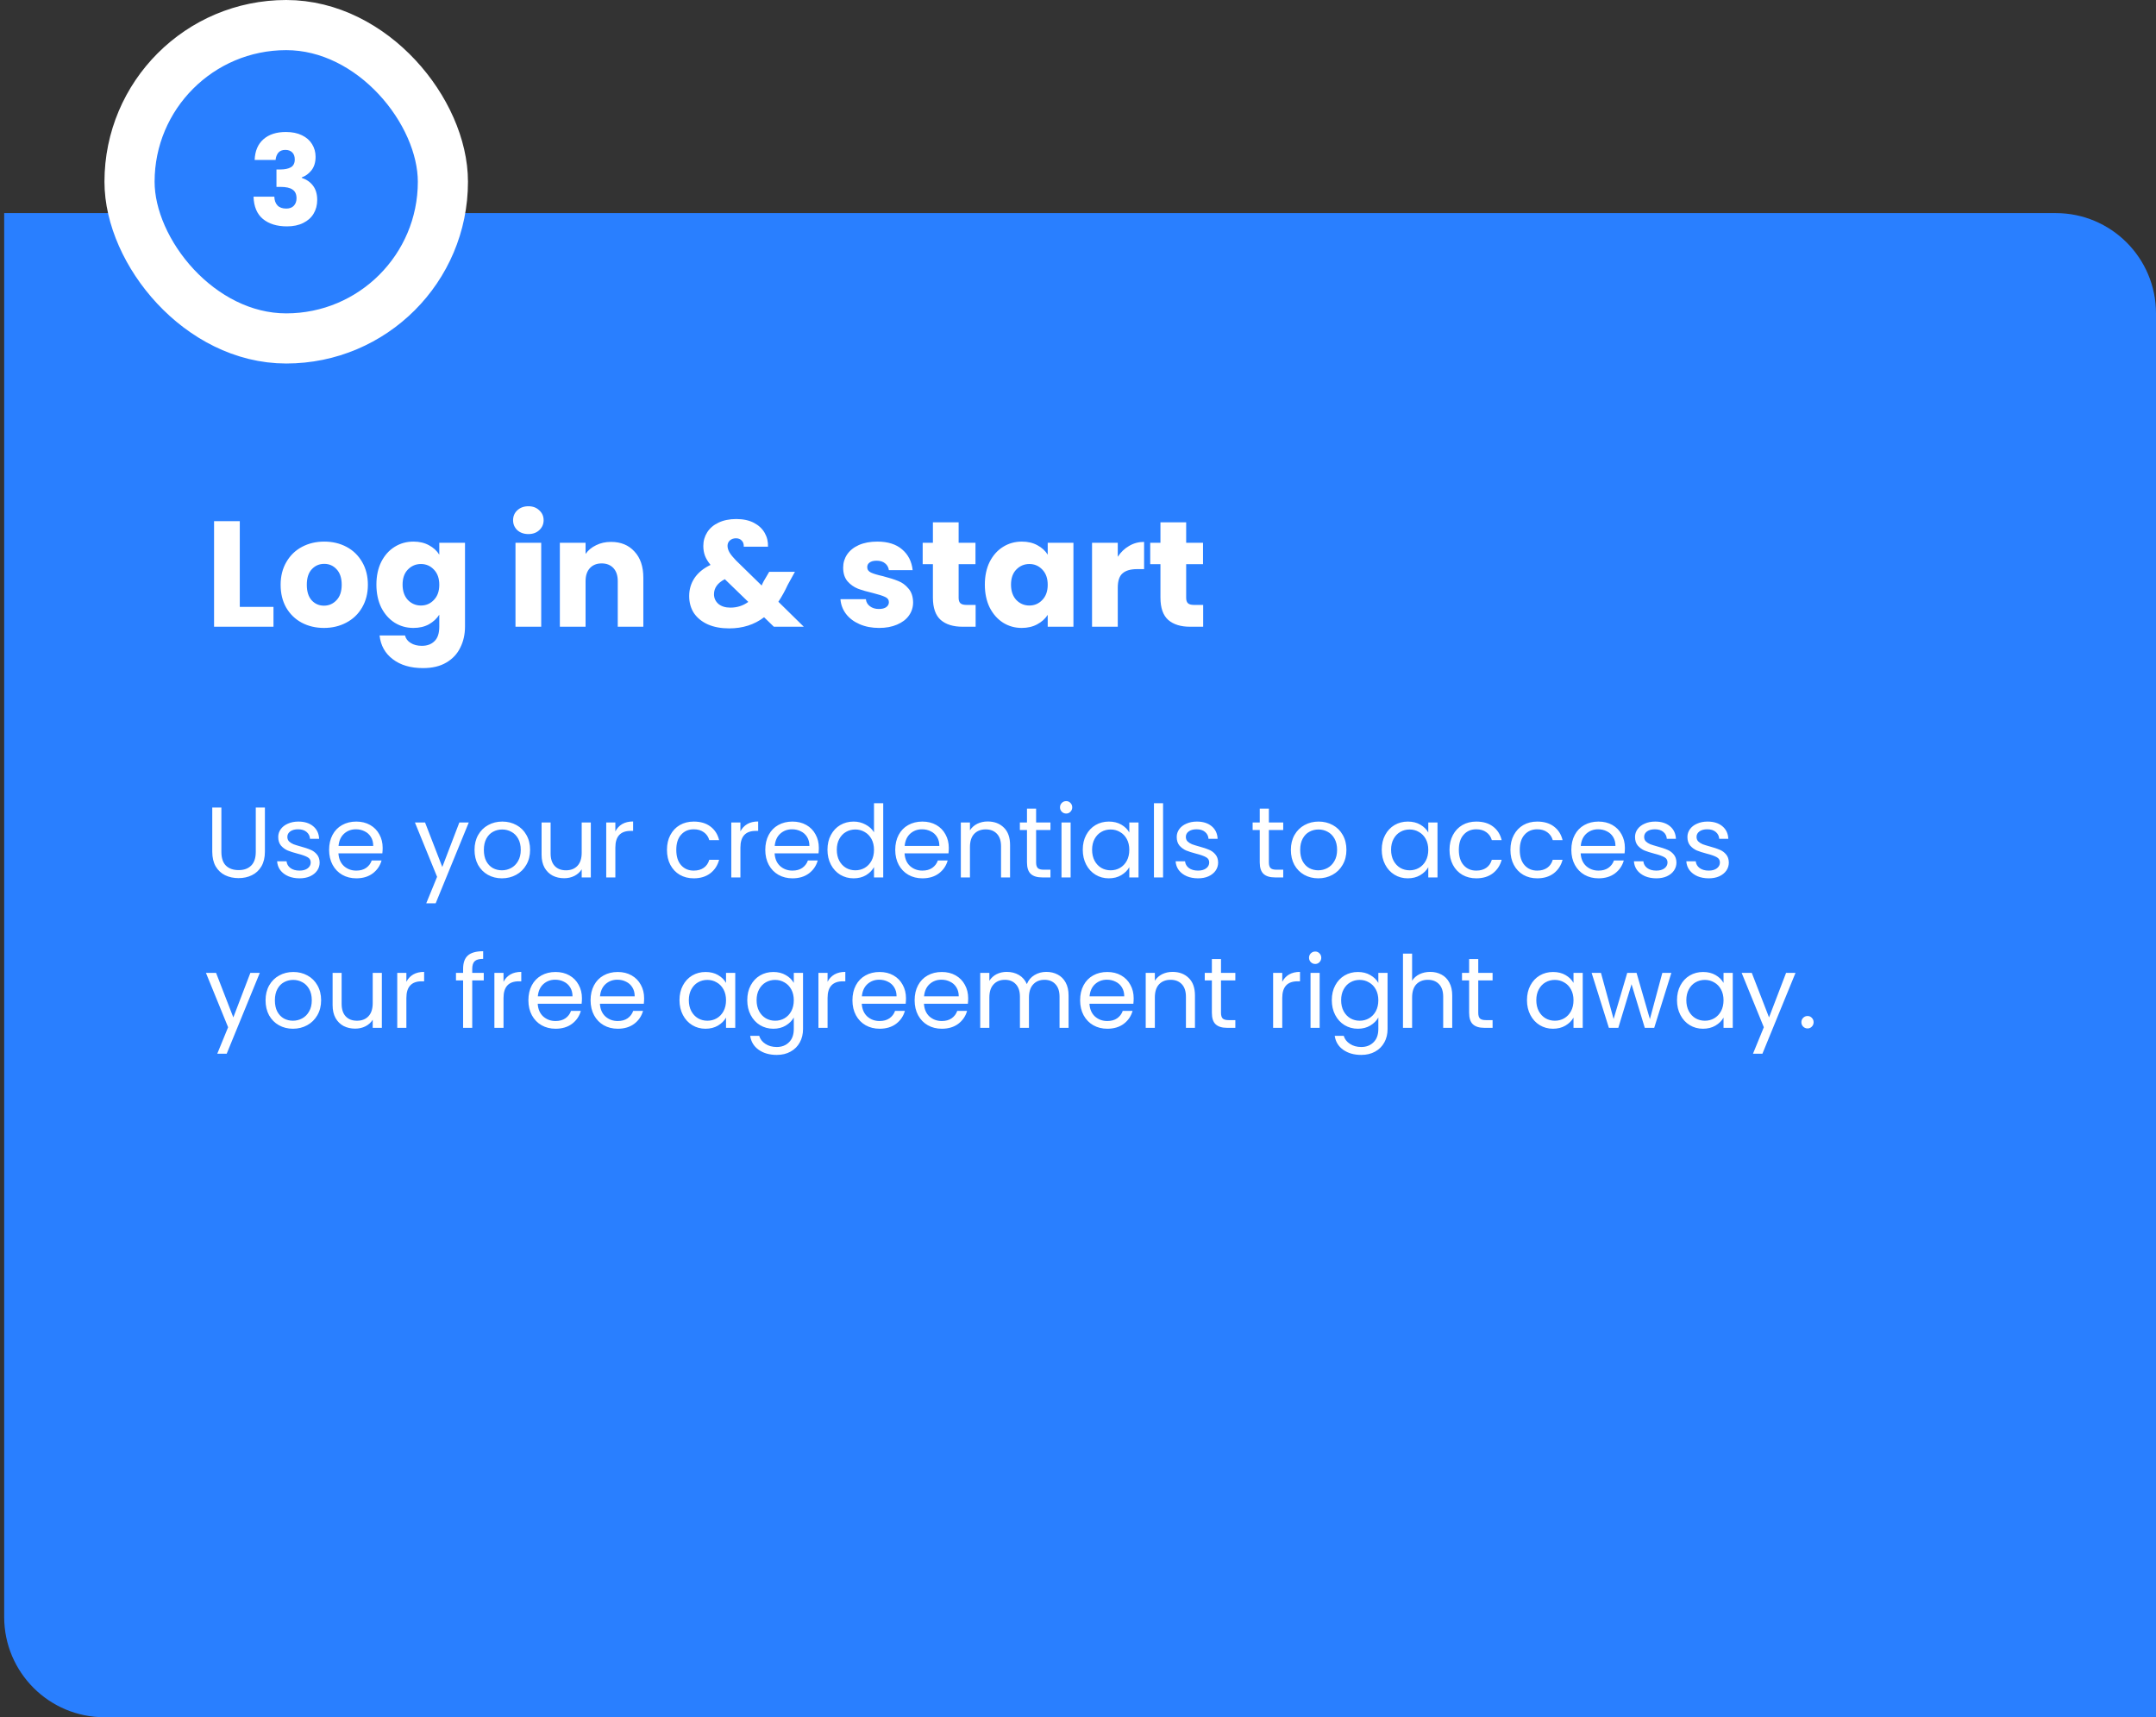 <svg width="344" height="274" viewBox="0 0 344 274" fill="none" xmlns="http://www.w3.org/2000/svg">
<rect x="0" y="0" width="344" height="274" fill="#333333" stroke="none"/>
<path d="M0.667 34H328C336.837 34 344 41.163 344 50V274H16.667C7.83 274 0.667 266.837 0.667 258V34Z" fill="#297FFF"/>
<path d="M38.259 96.832H43.635V100H34.155V83.152H38.259V96.832ZM51.688 100.192C50.377 100.192 49.193 99.912 48.136 99.352C47.096 98.792 46.273 97.992 45.664 96.952C45.072 95.912 44.776 94.696 44.776 93.304C44.776 91.928 45.081 90.72 45.688 89.68C46.297 88.624 47.129 87.816 48.184 87.256C49.24 86.696 50.425 86.416 51.736 86.416C53.048 86.416 54.233 86.696 55.288 87.256C56.344 87.816 57.176 88.624 57.785 89.68C58.392 90.72 58.697 91.928 58.697 93.304C58.697 94.68 58.385 95.896 57.761 96.952C57.153 97.992 56.312 98.792 55.24 99.352C54.184 99.912 53.001 100.192 51.688 100.192ZM51.688 96.64C52.472 96.64 53.136 96.352 53.681 95.776C54.24 95.2 54.52 94.376 54.52 93.304C54.52 92.232 54.248 91.408 53.705 90.832C53.176 90.256 52.52 89.968 51.736 89.968C50.937 89.968 50.273 90.256 49.745 90.832C49.217 91.392 48.953 92.216 48.953 93.304C48.953 94.376 49.209 95.2 49.721 95.776C50.248 96.352 50.904 96.64 51.688 96.64ZM65.962 86.416C66.906 86.416 67.73 86.608 68.434 86.992C69.154 87.376 69.706 87.88 70.09 88.504V86.608H74.194V99.976C74.194 101.208 73.946 102.32 73.45 103.312C72.97 104.32 72.226 105.12 71.218 105.712C70.226 106.304 68.986 106.6 67.498 106.6C65.514 106.6 63.906 106.128 62.674 105.184C61.442 104.256 60.738 102.992 60.562 101.392H64.618C64.746 101.904 65.05 102.304 65.53 102.592C66.01 102.896 66.602 103.048 67.306 103.048C68.154 103.048 68.826 102.8 69.322 102.304C69.834 101.824 70.09 101.048 70.09 99.976V98.08C69.69 98.704 69.138 99.216 68.434 99.616C67.73 100 66.906 100.192 65.962 100.192C64.858 100.192 63.858 99.912 62.962 99.352C62.066 98.776 61.354 97.968 60.826 96.928C60.314 95.872 60.058 94.656 60.058 93.28C60.058 91.904 60.314 90.696 60.826 89.656C61.354 88.616 62.066 87.816 62.962 87.256C63.858 86.696 64.858 86.416 65.962 86.416ZM70.09 93.304C70.09 92.28 69.802 91.472 69.226 90.88C68.666 90.288 67.978 89.992 67.162 89.992C66.346 89.992 65.65 90.288 65.074 90.88C64.514 91.456 64.234 92.256 64.234 93.28C64.234 94.304 64.514 95.12 65.074 95.728C65.65 96.32 66.346 96.616 67.162 96.616C67.978 96.616 68.666 96.32 69.226 95.728C69.802 95.136 70.09 94.328 70.09 93.304ZM84.313 85.216C83.593 85.216 83.001 85.008 82.537 84.592C82.089 84.16 81.865 83.632 81.865 83.008C81.865 82.368 82.089 81.84 82.537 81.424C83.001 80.992 83.593 80.776 84.313 80.776C85.017 80.776 85.593 80.992 86.041 81.424C86.505 81.84 86.737 82.368 86.737 83.008C86.737 83.632 86.505 84.16 86.041 84.592C85.593 85.008 85.017 85.216 84.313 85.216ZM86.353 86.608V100H82.249V86.608H86.353ZM97.487 86.464C99.055 86.464 100.303 86.976 101.231 88C102.175 89.008 102.647 90.4 102.647 92.176V100H98.567V92.728C98.567 91.832 98.335 91.136 97.871 90.64C97.407 90.144 96.783 89.896 95.999 89.896C95.215 89.896 94.591 90.144 94.127 90.64C93.663 91.136 93.431 91.832 93.431 92.728V100H89.327V86.608H93.431V88.384C93.847 87.792 94.407 87.328 95.111 86.992C95.815 86.64 96.607 86.464 97.487 86.464ZM123.473 100L121.913 98.488C120.361 99.672 118.505 100.264 116.345 100.264C115.049 100.264 113.921 100.056 112.961 99.64C112.001 99.208 111.257 98.608 110.729 97.84C110.217 97.056 109.961 96.144 109.961 95.104C109.961 94.048 110.241 93.096 110.801 92.248C111.377 91.384 112.233 90.68 113.369 90.136C112.953 89.624 112.657 89.136 112.481 88.672C112.305 88.192 112.217 87.672 112.217 87.112C112.217 86.312 112.425 85.584 112.841 84.928C113.257 84.272 113.857 83.76 114.641 83.392C115.441 83.008 116.385 82.816 117.473 82.816C118.577 82.816 119.513 83.016 120.281 83.416C121.049 83.816 121.625 84.352 122.009 85.024C122.393 85.696 122.569 86.432 122.537 87.232H118.673C118.689 86.8 118.577 86.472 118.337 86.248C118.113 86.008 117.809 85.888 117.425 85.888C117.041 85.888 116.721 86 116.465 86.224C116.209 86.448 116.081 86.736 116.081 87.088C116.081 87.424 116.185 87.776 116.393 88.144C116.617 88.512 116.961 88.936 117.425 89.416L121.529 93.424C121.561 93.344 121.601 93.248 121.649 93.136C121.713 93.024 121.777 92.896 121.841 92.752L122.729 91.24H126.833L125.681 93.328C125.249 94.272 124.753 95.168 124.193 96.016L128.249 100H123.473ZM116.537 96.952C117.609 96.952 118.561 96.648 119.393 96.04L115.649 92.416C114.497 93.008 113.921 93.808 113.921 94.816C113.921 95.424 114.153 95.936 114.617 96.352C115.097 96.752 115.737 96.952 116.537 96.952ZM140.267 100.192C139.099 100.192 138.059 99.992 137.147 99.592C136.235 99.192 135.515 98.648 134.987 97.96C134.459 97.256 134.163 96.472 134.099 95.608H138.155C138.203 96.072 138.419 96.448 138.803 96.736C139.187 97.024 139.659 97.168 140.219 97.168C140.731 97.168 141.123 97.072 141.395 96.88C141.683 96.672 141.827 96.408 141.827 96.088C141.827 95.704 141.627 95.424 141.227 95.248C140.827 95.056 140.179 94.848 139.283 94.624C138.323 94.4 137.523 94.168 136.883 93.928C136.243 93.672 135.691 93.28 135.227 92.752C134.763 92.208 134.531 91.48 134.531 90.568C134.531 89.8 134.739 89.104 135.155 88.48C135.587 87.84 136.211 87.336 137.027 86.968C137.859 86.6 138.843 86.416 139.979 86.416C141.659 86.416 142.979 86.832 143.939 87.664C144.915 88.496 145.475 89.6 145.619 90.976H141.827C141.763 90.512 141.555 90.144 141.203 89.872C140.867 89.6 140.419 89.464 139.859 89.464C139.379 89.464 139.011 89.56 138.755 89.752C138.499 89.928 138.371 90.176 138.371 90.496C138.371 90.88 138.571 91.168 138.971 91.36C139.387 91.552 140.027 91.744 140.891 91.936C141.883 92.192 142.691 92.448 143.315 92.704C143.939 92.944 144.483 93.344 144.947 93.904C145.427 94.448 145.675 95.184 145.691 96.112C145.691 96.896 145.467 97.6 145.019 98.224C144.587 98.832 143.955 99.312 143.123 99.664C142.307 100.016 141.355 100.192 140.267 100.192ZM155.666 96.52V100H153.578C152.09 100 150.93 99.64 150.098 98.92C149.266 98.184 148.85 96.992 148.85 95.344V90.016H147.218V86.608H148.85V83.344H152.954V86.608H155.642V90.016H152.954V95.392C152.954 95.792 153.05 96.08 153.242 96.256C153.434 96.432 153.754 96.52 154.202 96.52H155.666ZM157.136 93.28C157.136 91.904 157.392 90.696 157.904 89.656C158.432 88.616 159.144 87.816 160.04 87.256C160.936 86.696 161.936 86.416 163.04 86.416C163.984 86.416 164.808 86.608 165.512 86.992C166.232 87.376 166.784 87.88 167.168 88.504V86.608H171.272V100H167.168V98.104C166.768 98.728 166.208 99.232 165.488 99.616C164.784 100 163.96 100.192 163.016 100.192C161.928 100.192 160.936 99.912 160.04 99.352C159.144 98.776 158.432 97.968 157.904 96.928C157.392 95.872 157.136 94.656 157.136 93.28ZM167.168 93.304C167.168 92.28 166.88 91.472 166.304 90.88C165.744 90.288 165.056 89.992 164.24 89.992C163.424 89.992 162.728 90.288 162.152 90.88C161.592 91.456 161.312 92.256 161.312 93.28C161.312 94.304 161.592 95.12 162.152 95.728C162.728 96.32 163.424 96.616 164.24 96.616C165.056 96.616 165.744 96.32 166.304 95.728C166.88 95.136 167.168 94.328 167.168 93.304ZM178.345 88.84C178.825 88.104 179.425 87.528 180.145 87.112C180.865 86.68 181.665 86.464 182.545 86.464V90.808H181.417C180.393 90.808 179.625 91.032 179.113 91.48C178.601 91.912 178.345 92.68 178.345 93.784V100H174.241V86.608H178.345V88.84ZM191.971 96.52V100H189.883C188.395 100 187.235 99.64 186.403 98.92C185.571 98.184 185.155 96.992 185.155 95.344V90.016H183.523V86.608H185.155V83.344H189.259V86.608H191.947V90.016H189.259V95.392C189.259 95.792 189.355 96.08 189.547 96.256C189.739 96.432 190.059 96.52 190.507 96.52H191.971Z" fill="white"/>
<path d="M35.323 128.848V135.904C35.323 136.896 35.563 137.632 36.043 138.112C36.534 138.592 37.211 138.832 38.075 138.832C38.928 138.832 39.595 138.592 40.075 138.112C40.566 137.632 40.811 136.896 40.811 135.904V128.848H42.267V135.888C42.267 136.816 42.08 137.6 41.707 138.24C41.334 138.869 40.827 139.339 40.187 139.648C39.558 139.957 38.848 140.112 38.059 140.112C37.27 140.112 36.555 139.957 35.915 139.648C35.286 139.339 34.784 138.869 34.411 138.24C34.048 137.6 33.867 136.816 33.867 135.888V128.848H35.323ZM47.8 140.144C47.128 140.144 46.525 140.032 45.992 139.808C45.459 139.573 45.037 139.253 44.728 138.848C44.419 138.432 44.248 137.957 44.216 137.424H45.72C45.763 137.861 45.965 138.219 46.328 138.496C46.701 138.773 47.187 138.912 47.784 138.912C48.339 138.912 48.776 138.789 49.096 138.544C49.416 138.299 49.576 137.989 49.576 137.616C49.576 137.232 49.405 136.949 49.064 136.768C48.722 136.576 48.194 136.389 47.48 136.208C46.829 136.037 46.296 135.867 45.88 135.696C45.474 135.515 45.123 135.253 44.824 134.912C44.536 134.56 44.392 134.101 44.392 133.536C44.392 133.088 44.525 132.677 44.792 132.304C45.059 131.931 45.437 131.637 45.928 131.424C46.419 131.2 46.978 131.088 47.608 131.088C48.578 131.088 49.362 131.333 49.96 131.824C50.557 132.315 50.877 132.987 50.92 133.84H49.464C49.432 133.381 49.245 133.013 48.904 132.736C48.573 132.459 48.125 132.32 47.56 132.32C47.037 132.32 46.621 132.432 46.312 132.656C46.002 132.88 45.848 133.173 45.848 133.536C45.848 133.824 45.938 134.064 46.12 134.256C46.312 134.437 46.547 134.587 46.824 134.704C47.112 134.811 47.507 134.933 48.008 135.072C48.637 135.243 49.149 135.413 49.544 135.584C49.938 135.744 50.275 135.989 50.552 136.32C50.84 136.651 50.989 137.083 51 137.616C51 138.096 50.867 138.528 50.6 138.912C50.333 139.296 49.955 139.6 49.464 139.824C48.984 140.037 48.429 140.144 47.8 140.144ZM61.055 135.28C61.055 135.557 61.039 135.851 61.007 136.16H53.999C54.053 137.024 54.346 137.701 54.879 138.192C55.423 138.672 56.079 138.912 56.847 138.912C57.477 138.912 57.999 138.768 58.415 138.48C58.842 138.181 59.141 137.787 59.311 137.296H60.879C60.645 138.139 60.175 138.827 59.471 139.36C58.767 139.883 57.893 140.144 56.847 140.144C56.015 140.144 55.269 139.957 54.607 139.584C53.957 139.211 53.445 138.683 53.071 138C52.698 137.307 52.511 136.507 52.511 135.6C52.511 134.693 52.693 133.899 53.055 133.216C53.418 132.533 53.925 132.011 54.575 131.648C55.237 131.275 55.994 131.088 56.847 131.088C57.679 131.088 58.415 131.269 59.055 131.632C59.695 131.995 60.186 132.496 60.527 133.136C60.879 133.765 61.055 134.48 61.055 135.28ZM59.551 134.976C59.551 134.421 59.429 133.947 59.183 133.552C58.938 133.147 58.602 132.843 58.175 132.64C57.759 132.427 57.295 132.32 56.783 132.32C56.047 132.32 55.418 132.555 54.895 133.024C54.383 133.493 54.09 134.144 54.015 134.976H59.551ZM74.795 131.232L69.515 144.128H68.011L69.739 139.904L66.203 131.232H67.819L70.571 138.336L73.291 131.232H74.795ZM80.082 140.144C79.261 140.144 78.514 139.957 77.842 139.584C77.181 139.211 76.658 138.683 76.274 138C75.901 137.307 75.714 136.507 75.714 135.6C75.714 134.704 75.906 133.915 76.29 133.232C76.685 132.539 77.218 132.011 77.89 131.648C78.562 131.275 79.314 131.088 80.146 131.088C80.978 131.088 81.73 131.275 82.402 131.648C83.074 132.011 83.602 132.533 83.986 133.216C84.381 133.899 84.578 134.693 84.578 135.6C84.578 136.507 84.376 137.307 83.97 138C83.576 138.683 83.037 139.211 82.354 139.584C81.672 139.957 80.914 140.144 80.082 140.144ZM80.082 138.864C80.605 138.864 81.096 138.741 81.554 138.496C82.013 138.251 82.381 137.883 82.658 137.392C82.946 136.901 83.09 136.304 83.09 135.6C83.09 134.896 82.952 134.299 82.674 133.808C82.397 133.317 82.034 132.955 81.586 132.72C81.138 132.475 80.653 132.352 80.13 132.352C79.597 132.352 79.106 132.475 78.658 132.72C78.221 132.955 77.869 133.317 77.602 133.808C77.336 134.299 77.202 134.896 77.202 135.6C77.202 136.315 77.33 136.917 77.586 137.408C77.853 137.899 78.205 138.267 78.642 138.512C79.08 138.747 79.56 138.864 80.082 138.864ZM94.269 131.232V140H92.813V138.704C92.535 139.152 92.146 139.504 91.645 139.76C91.154 140.005 90.61 140.128 90.013 140.128C89.33 140.128 88.717 139.989 88.173 139.712C87.629 139.424 87.197 138.997 86.877 138.432C86.567 137.867 86.413 137.179 86.413 136.368V131.232H87.853V136.176C87.853 137.04 88.071 137.707 88.509 138.176C88.946 138.635 89.543 138.864 90.301 138.864C91.079 138.864 91.693 138.624 92.141 138.144C92.589 137.664 92.813 136.965 92.813 136.048V131.232H94.269ZM98.183 132.656C98.439 132.155 98.802 131.765 99.271 131.488C99.751 131.211 100.332 131.072 101.015 131.072V132.576H100.631C98.999 132.576 98.183 133.461 98.183 135.232V140H96.727V131.232H98.183V132.656ZM106.417 135.6C106.417 134.693 106.599 133.904 106.961 133.232C107.324 132.549 107.825 132.021 108.465 131.648C109.116 131.275 109.857 131.088 110.689 131.088C111.767 131.088 112.652 131.349 113.345 131.872C114.049 132.395 114.513 133.12 114.737 134.048H113.169C113.02 133.515 112.727 133.093 112.289 132.784C111.863 132.475 111.329 132.32 110.689 132.32C109.857 132.32 109.185 132.608 108.673 133.184C108.161 133.749 107.905 134.555 107.905 135.6C107.905 136.656 108.161 137.472 108.673 138.048C109.185 138.624 109.857 138.912 110.689 138.912C111.329 138.912 111.863 138.763 112.289 138.464C112.716 138.165 113.009 137.739 113.169 137.184H114.737C114.503 138.08 114.033 138.8 113.329 139.344C112.625 139.877 111.745 140.144 110.689 140.144C109.857 140.144 109.116 139.957 108.465 139.584C107.825 139.211 107.324 138.683 106.961 138C106.599 137.317 106.417 136.517 106.417 135.6ZM118.136 132.656C118.392 132.155 118.755 131.765 119.224 131.488C119.704 131.211 120.286 131.072 120.968 131.072V132.576H120.584C118.952 132.576 118.136 133.461 118.136 135.232V140H116.68V131.232H118.136V132.656ZM130.649 135.28C130.649 135.557 130.633 135.851 130.601 136.16H123.593C123.646 137.024 123.94 137.701 124.473 138.192C125.017 138.672 125.673 138.912 126.441 138.912C127.07 138.912 127.593 138.768 128.009 138.48C128.436 138.181 128.734 137.787 128.905 137.296H130.473C130.238 138.139 129.769 138.827 129.065 139.36C128.361 139.883 127.486 140.144 126.441 140.144C125.609 140.144 124.862 139.957 124.201 139.584C123.55 139.211 123.038 138.683 122.665 138C122.292 137.307 122.105 136.507 122.105 135.6C122.105 134.693 122.286 133.899 122.649 133.216C123.012 132.533 123.518 132.011 124.169 131.648C124.83 131.275 125.588 131.088 126.441 131.088C127.273 131.088 128.009 131.269 128.649 131.632C129.289 131.995 129.78 132.496 130.121 133.136C130.473 133.765 130.649 134.48 130.649 135.28ZM129.145 134.976C129.145 134.421 129.022 133.947 128.777 133.552C128.532 133.147 128.196 132.843 127.769 132.64C127.353 132.427 126.889 132.32 126.377 132.32C125.641 132.32 125.012 132.555 124.489 133.024C123.977 133.493 123.684 134.144 123.609 134.976H129.145ZM132.027 135.584C132.027 134.688 132.208 133.904 132.571 133.232C132.934 132.549 133.43 132.021 134.059 131.648C134.699 131.275 135.414 131.088 136.203 131.088C136.886 131.088 137.52 131.248 138.107 131.568C138.694 131.877 139.142 132.288 139.451 132.8V128.16H140.923V140H139.451V138.352C139.163 138.875 138.736 139.307 138.171 139.648C137.606 139.979 136.944 140.144 136.187 140.144C135.408 140.144 134.699 139.952 134.059 139.568C133.43 139.184 132.934 138.645 132.571 137.952C132.208 137.259 132.027 136.469 132.027 135.584ZM139.451 135.6C139.451 134.939 139.318 134.363 139.051 133.872C138.784 133.381 138.422 133.008 137.963 132.752C137.515 132.485 137.019 132.352 136.475 132.352C135.931 132.352 135.435 132.48 134.987 132.736C134.539 132.992 134.182 133.365 133.915 133.856C133.648 134.347 133.515 134.923 133.515 135.584C133.515 136.256 133.648 136.843 133.915 137.344C134.182 137.835 134.539 138.213 134.987 138.48C135.435 138.736 135.931 138.864 136.475 138.864C137.019 138.864 137.515 138.736 137.963 138.48C138.422 138.213 138.784 137.835 139.051 137.344C139.318 136.843 139.451 136.261 139.451 135.6ZM151.383 135.28C151.383 135.557 151.367 135.851 151.335 136.16H144.327C144.381 137.024 144.674 137.701 145.207 138.192C145.751 138.672 146.407 138.912 147.175 138.912C147.805 138.912 148.327 138.768 148.743 138.48C149.17 138.181 149.469 137.787 149.639 137.296H151.207C150.973 138.139 150.503 138.827 149.799 139.36C149.095 139.883 148.221 140.144 147.175 140.144C146.343 140.144 145.597 139.957 144.935 139.584C144.285 139.211 143.773 138.683 143.399 138C143.026 137.307 142.839 136.507 142.839 135.6C142.839 134.693 143.021 133.899 143.383 133.216C143.746 132.533 144.253 132.011 144.903 131.648C145.565 131.275 146.322 131.088 147.175 131.088C148.007 131.088 148.743 131.269 149.383 131.632C150.023 131.995 150.514 132.496 150.855 133.136C151.207 133.765 151.383 134.48 151.383 135.28ZM149.879 134.976C149.879 134.421 149.757 133.947 149.511 133.552C149.266 133.147 148.93 132.843 148.503 132.64C148.087 132.427 147.623 132.32 147.111 132.32C146.375 132.32 145.746 132.555 145.223 133.024C144.711 133.493 144.418 134.144 144.343 134.976H149.879ZM157.577 131.072C158.644 131.072 159.508 131.397 160.169 132.048C160.831 132.688 161.161 133.616 161.161 134.832V140H159.721V135.04C159.721 134.165 159.503 133.499 159.065 133.04C158.628 132.571 158.031 132.336 157.273 132.336C156.505 132.336 155.892 132.576 155.433 133.056C154.985 133.536 154.761 134.235 154.761 135.152V140H153.305V131.232H154.761V132.48C155.049 132.032 155.439 131.685 155.929 131.44C156.431 131.195 156.98 131.072 157.577 131.072ZM165.316 132.432V137.6C165.316 138.027 165.406 138.331 165.588 138.512C165.769 138.683 166.084 138.768 166.532 138.768H167.604V140H166.292C165.481 140 164.873 139.813 164.468 139.44C164.062 139.067 163.86 138.453 163.86 137.6V132.432H162.724V131.232H163.86V129.024H165.316V131.232H167.604V132.432H165.316ZM170.12 129.808C169.842 129.808 169.608 129.712 169.416 129.52C169.224 129.328 169.128 129.093 169.128 128.816C169.128 128.539 169.224 128.304 169.416 128.112C169.608 127.92 169.842 127.824 170.12 127.824C170.386 127.824 170.61 127.92 170.792 128.112C170.984 128.304 171.08 128.539 171.08 128.816C171.08 129.093 170.984 129.328 170.792 129.52C170.61 129.712 170.386 129.808 170.12 129.808ZM170.824 131.232V140H169.368V131.232H170.824ZM172.761 135.584C172.761 134.688 172.943 133.904 173.305 133.232C173.668 132.549 174.164 132.021 174.793 131.648C175.433 131.275 176.143 131.088 176.921 131.088C177.689 131.088 178.356 131.253 178.921 131.584C179.487 131.915 179.908 132.331 180.185 132.832V131.232H181.657V140H180.185V138.368C179.897 138.88 179.465 139.307 178.889 139.648C178.324 139.979 177.663 140.144 176.905 140.144C176.127 140.144 175.423 139.952 174.793 139.568C174.164 139.184 173.668 138.645 173.305 137.952C172.943 137.259 172.761 136.469 172.761 135.584ZM180.185 135.6C180.185 134.939 180.052 134.363 179.785 133.872C179.519 133.381 179.156 133.008 178.697 132.752C178.249 132.485 177.753 132.352 177.209 132.352C176.665 132.352 176.169 132.48 175.721 132.736C175.273 132.992 174.916 133.365 174.649 133.856C174.383 134.347 174.249 134.923 174.249 135.584C174.249 136.256 174.383 136.843 174.649 137.344C174.916 137.835 175.273 138.213 175.721 138.48C176.169 138.736 176.665 138.864 177.209 138.864C177.753 138.864 178.249 138.736 178.697 138.48C179.156 138.213 179.519 137.835 179.785 137.344C180.052 136.843 180.185 136.261 180.185 135.6ZM185.574 128.16V140H184.118V128.16H185.574ZM191.159 140.144C190.487 140.144 189.885 140.032 189.351 139.808C188.818 139.573 188.397 139.253 188.087 138.848C187.778 138.432 187.607 137.957 187.575 137.424H189.079C189.122 137.861 189.325 138.219 189.687 138.496C190.061 138.773 190.546 138.912 191.143 138.912C191.698 138.912 192.135 138.789 192.455 138.544C192.775 138.299 192.935 137.989 192.935 137.616C192.935 137.232 192.765 136.949 192.423 136.768C192.082 136.576 191.554 136.389 190.839 136.208C190.189 136.037 189.655 135.867 189.239 135.696C188.834 135.515 188.482 135.253 188.183 134.912C187.895 134.56 187.751 134.101 187.751 133.536C187.751 133.088 187.885 132.677 188.151 132.304C188.418 131.931 188.797 131.637 189.287 131.424C189.778 131.2 190.338 131.088 190.967 131.088C191.938 131.088 192.722 131.333 193.319 131.824C193.917 132.315 194.237 132.987 194.279 133.84H192.823C192.791 133.381 192.605 133.013 192.263 132.736C191.933 132.459 191.485 132.32 190.919 132.32C190.397 132.32 189.981 132.432 189.671 132.656C189.362 132.88 189.207 133.173 189.207 133.536C189.207 133.824 189.298 134.064 189.479 134.256C189.671 134.437 189.906 134.587 190.183 134.704C190.471 134.811 190.866 134.933 191.367 135.072C191.997 135.243 192.509 135.413 192.903 135.584C193.298 135.744 193.634 135.989 193.911 136.32C194.199 136.651 194.349 137.083 194.359 137.616C194.359 138.096 194.226 138.528 193.959 138.912C193.693 139.296 193.314 139.6 192.823 139.824C192.343 140.037 191.789 140.144 191.159 140.144ZM202.456 132.432V137.6C202.456 138.027 202.547 138.331 202.728 138.512C202.91 138.683 203.224 138.768 203.672 138.768H204.744V140H203.432C202.622 140 202.014 139.813 201.608 139.44C201.203 139.067 201 138.453 201 137.6V132.432H199.864V131.232H201V129.024H202.456V131.232H204.744V132.432H202.456ZM210.332 140.144C209.511 140.144 208.764 139.957 208.092 139.584C207.431 139.211 206.908 138.683 206.524 138C206.151 137.307 205.964 136.507 205.964 135.6C205.964 134.704 206.156 133.915 206.54 133.232C206.935 132.539 207.468 132.011 208.14 131.648C208.812 131.275 209.564 131.088 210.396 131.088C211.228 131.088 211.98 131.275 212.652 131.648C213.324 132.011 213.852 132.533 214.236 133.216C214.631 133.899 214.828 134.693 214.828 135.6C214.828 136.507 214.626 137.307 214.22 138C213.826 138.683 213.287 139.211 212.604 139.584C211.922 139.957 211.164 140.144 210.332 140.144ZM210.332 138.864C210.855 138.864 211.346 138.741 211.804 138.496C212.263 138.251 212.631 137.883 212.908 137.392C213.196 136.901 213.34 136.304 213.34 135.6C213.34 134.896 213.202 134.299 212.924 133.808C212.647 133.317 212.284 132.955 211.836 132.72C211.388 132.475 210.903 132.352 210.38 132.352C209.847 132.352 209.356 132.475 208.908 132.72C208.471 132.955 208.119 133.317 207.852 133.808C207.586 134.299 207.452 134.896 207.452 135.6C207.452 136.315 207.58 136.917 207.836 137.408C208.103 137.899 208.455 138.267 208.892 138.512C209.33 138.747 209.81 138.864 210.332 138.864ZM220.464 135.584C220.464 134.688 220.646 133.904 221.008 133.232C221.371 132.549 221.867 132.021 222.496 131.648C223.136 131.275 223.846 131.088 224.624 131.088C225.392 131.088 226.059 131.253 226.624 131.584C227.19 131.915 227.611 132.331 227.888 132.832V131.232H229.36V140H227.888V138.368C227.6 138.88 227.168 139.307 226.592 139.648C226.027 139.979 225.366 140.144 224.608 140.144C223.83 140.144 223.126 139.952 222.496 139.568C221.867 139.184 221.371 138.645 221.008 137.952C220.646 137.259 220.464 136.469 220.464 135.584ZM227.888 135.6C227.888 134.939 227.755 134.363 227.488 133.872C227.222 133.381 226.859 133.008 226.4 132.752C225.952 132.485 225.456 132.352 224.912 132.352C224.368 132.352 223.872 132.48 223.424 132.736C222.976 132.992 222.619 133.365 222.352 133.856C222.086 134.347 221.952 134.923 221.952 135.584C221.952 136.256 222.086 136.843 222.352 137.344C222.619 137.835 222.976 138.213 223.424 138.48C223.872 138.736 224.368 138.864 224.912 138.864C225.456 138.864 225.952 138.736 226.4 138.48C226.859 138.213 227.222 137.835 227.488 137.344C227.755 136.843 227.888 136.261 227.888 135.6ZM231.277 135.6C231.277 134.693 231.458 133.904 231.821 133.232C232.184 132.549 232.685 132.021 233.325 131.648C233.976 131.275 234.717 131.088 235.549 131.088C236.626 131.088 237.512 131.349 238.205 131.872C238.909 132.395 239.373 133.12 239.597 134.048H238.029C237.88 133.515 237.586 133.093 237.149 132.784C236.722 132.475 236.189 132.32 235.549 132.32C234.717 132.32 234.045 132.608 233.533 133.184C233.021 133.749 232.765 134.555 232.765 135.6C232.765 136.656 233.021 137.472 233.533 138.048C234.045 138.624 234.717 138.912 235.549 138.912C236.189 138.912 236.722 138.763 237.149 138.464C237.576 138.165 237.869 137.739 238.029 137.184H239.597C239.362 138.08 238.893 138.8 238.189 139.344C237.485 139.877 236.605 140.144 235.549 140.144C234.717 140.144 233.976 139.957 233.325 139.584C232.685 139.211 232.184 138.683 231.821 138C231.458 137.317 231.277 136.517 231.277 135.6ZM240.996 135.6C240.996 134.693 241.177 133.904 241.54 133.232C241.902 132.549 242.404 132.021 243.044 131.648C243.694 131.275 244.436 131.088 245.268 131.088C246.345 131.088 247.23 131.349 247.924 131.872C248.628 132.395 249.092 133.12 249.316 134.048H247.748C247.598 133.515 247.305 133.093 246.868 132.784C246.441 132.475 245.908 132.32 245.268 132.32C244.436 132.32 243.764 132.608 243.252 133.184C242.74 133.749 242.484 134.555 242.484 135.6C242.484 136.656 242.74 137.472 243.252 138.048C243.764 138.624 244.436 138.912 245.268 138.912C245.908 138.912 246.441 138.763 246.868 138.464C247.294 138.165 247.588 137.739 247.748 137.184H249.316C249.081 138.08 248.612 138.8 247.908 139.344C247.204 139.877 246.324 140.144 245.268 140.144C244.436 140.144 243.694 139.957 243.044 139.584C242.404 139.211 241.902 138.683 241.54 138C241.177 137.317 240.996 136.517 240.996 135.6ZM259.258 135.28C259.258 135.557 259.242 135.851 259.21 136.16H252.202C252.256 137.024 252.549 137.701 253.082 138.192C253.626 138.672 254.282 138.912 255.05 138.912C255.68 138.912 256.202 138.768 256.618 138.48C257.045 138.181 257.344 137.787 257.514 137.296H259.082C258.848 138.139 258.378 138.827 257.674 139.36C256.97 139.883 256.096 140.144 255.05 140.144C254.218 140.144 253.472 139.957 252.81 139.584C252.16 139.211 251.648 138.683 251.274 138C250.901 137.307 250.714 136.507 250.714 135.6C250.714 134.693 250.896 133.899 251.258 133.216C251.621 132.533 252.128 132.011 252.778 131.648C253.44 131.275 254.197 131.088 255.05 131.088C255.882 131.088 256.618 131.269 257.258 131.632C257.898 131.995 258.389 132.496 258.73 133.136C259.082 133.765 259.258 134.48 259.258 135.28ZM257.754 134.976C257.754 134.421 257.632 133.947 257.386 133.552C257.141 133.147 256.805 132.843 256.378 132.64C255.962 132.427 255.498 132.32 254.986 132.32C254.25 132.32 253.621 132.555 253.098 133.024C252.586 133.493 252.293 134.144 252.218 134.976H257.754ZM264.284 140.144C263.612 140.144 263.01 140.032 262.476 139.808C261.943 139.573 261.522 139.253 261.212 138.848C260.903 138.432 260.732 137.957 260.7 137.424H262.204C262.247 137.861 262.45 138.219 262.812 138.496C263.186 138.773 263.671 138.912 264.268 138.912C264.823 138.912 265.26 138.789 265.58 138.544C265.9 138.299 266.06 137.989 266.06 137.616C266.06 137.232 265.89 136.949 265.548 136.768C265.207 136.576 264.679 136.389 263.964 136.208C263.314 136.037 262.78 135.867 262.364 135.696C261.959 135.515 261.607 135.253 261.308 134.912C261.02 134.56 260.876 134.101 260.876 133.536C260.876 133.088 261.01 132.677 261.276 132.304C261.543 131.931 261.922 131.637 262.412 131.424C262.903 131.2 263.463 131.088 264.092 131.088C265.063 131.088 265.847 131.333 266.444 131.824C267.042 132.315 267.362 132.987 267.404 133.84H265.948C265.916 133.381 265.73 133.013 265.388 132.736C265.058 132.459 264.61 132.32 264.044 132.32C263.522 132.32 263.106 132.432 262.796 132.656C262.487 132.88 262.332 133.173 262.332 133.536C262.332 133.824 262.423 134.064 262.604 134.256C262.796 134.437 263.031 134.587 263.308 134.704C263.596 134.811 263.991 134.933 264.492 135.072C265.122 135.243 265.634 135.413 266.028 135.584C266.423 135.744 266.759 135.989 267.036 136.32C267.324 136.651 267.474 137.083 267.484 137.616C267.484 138.096 267.351 138.528 267.084 138.912C266.818 139.296 266.439 139.6 265.948 139.824C265.468 140.037 264.914 140.144 264.284 140.144ZM272.644 140.144C271.972 140.144 271.369 140.032 270.836 139.808C270.302 139.573 269.881 139.253 269.572 138.848C269.262 138.432 269.092 137.957 269.06 137.424H270.564C270.606 137.861 270.809 138.219 271.172 138.496C271.545 138.773 272.03 138.912 272.628 138.912C273.182 138.912 273.62 138.789 273.94 138.544C274.26 138.299 274.42 137.989 274.42 137.616C274.42 137.232 274.249 136.949 273.908 136.768C273.566 136.576 273.038 136.389 272.324 136.208C271.673 136.037 271.14 135.867 270.724 135.696C270.318 135.515 269.966 135.253 269.668 134.912C269.38 134.56 269.236 134.101 269.236 133.536C269.236 133.088 269.369 132.677 269.636 132.304C269.902 131.931 270.281 131.637 270.772 131.424C271.262 131.2 271.822 131.088 272.452 131.088C273.422 131.088 274.206 131.333 274.804 131.824C275.401 132.315 275.721 132.987 275.764 133.84H274.308C274.276 133.381 274.089 133.013 273.748 132.736C273.417 132.459 272.969 132.32 272.404 132.32C271.881 132.32 271.465 132.432 271.156 132.656C270.846 132.88 270.692 133.173 270.692 133.536C270.692 133.824 270.782 134.064 270.964 134.256C271.156 134.437 271.39 134.587 271.668 134.704C271.956 134.811 272.35 134.933 272.852 135.072C273.481 135.243 273.993 135.413 274.388 135.584C274.782 135.744 275.118 135.989 275.396 136.32C275.684 136.651 275.833 137.083 275.844 137.616C275.844 138.096 275.71 138.528 275.444 138.912C275.177 139.296 274.798 139.6 274.308 139.824C273.828 140.037 273.273 140.144 272.644 140.144ZM41.451 155.232L36.171 168.128H34.667L36.395 163.904L32.859 155.232H34.475L37.227 162.336L39.947 155.232H41.451ZM46.739 164.144C45.917 164.144 45.171 163.957 44.499 163.584C43.837 163.211 43.315 162.683 42.931 162C42.557 161.307 42.371 160.507 42.371 159.6C42.371 158.704 42.563 157.915 42.947 157.232C43.341 156.539 43.875 156.011 44.547 155.648C45.219 155.275 45.971 155.088 46.803 155.088C47.635 155.088 48.387 155.275 49.059 155.648C49.731 156.011 50.259 156.533 50.643 157.216C51.037 157.899 51.235 158.693 51.235 159.6C51.235 160.507 51.032 161.307 50.627 162C50.232 162.683 49.693 163.211 49.011 163.584C48.328 163.957 47.571 164.144 46.739 164.144ZM46.739 162.864C47.261 162.864 47.752 162.741 48.211 162.496C48.669 162.251 49.037 161.883 49.315 161.392C49.603 160.901 49.747 160.304 49.747 159.6C49.747 158.896 49.608 158.299 49.331 157.808C49.053 157.317 48.691 156.955 48.243 156.72C47.795 156.475 47.309 156.352 46.787 156.352C46.253 156.352 45.763 156.475 45.315 156.72C44.877 156.955 44.525 157.317 44.259 157.808C43.992 158.299 43.859 158.896 43.859 159.6C43.859 160.315 43.987 160.917 44.243 161.408C44.509 161.899 44.861 162.267 45.299 162.512C45.736 162.747 46.216 162.864 46.739 162.864ZM60.925 155.232V164H59.469V162.704C59.192 163.152 58.802 163.504 58.301 163.76C57.81 164.005 57.266 164.128 56.669 164.128C55.986 164.128 55.373 163.989 54.829 163.712C54.285 163.424 53.853 162.997 53.533 162.432C53.224 161.867 53.069 161.179 53.069 160.368V155.232H54.509V160.176C54.509 161.04 54.728 161.707 55.165 162.176C55.602 162.635 56.2 162.864 56.957 162.864C57.736 162.864 58.349 162.624 58.797 162.144C59.245 161.664 59.469 160.965 59.469 160.048V155.232H60.925ZM64.839 156.656C65.095 156.155 65.458 155.765 65.927 155.488C66.407 155.211 66.989 155.072 67.671 155.072V156.576H67.287C65.655 156.576 64.839 157.461 64.839 159.232V164H63.383V155.232H64.839V156.656ZM77.186 156.432H75.346V164H73.89V156.432H72.754V155.232H73.89V154.608C73.89 153.627 74.14 152.912 74.642 152.464C75.154 152.005 75.97 151.776 77.09 151.776V152.992C76.45 152.992 75.996 153.12 75.73 153.376C75.474 153.621 75.346 154.032 75.346 154.608V155.232H77.186V156.432ZM80.339 156.656C80.595 156.155 80.958 155.765 81.427 155.488C81.907 155.211 82.489 155.072 83.171 155.072V156.576H82.787C81.155 156.576 80.339 157.461 80.339 159.232V164H78.883V155.232H80.339V156.656ZM92.852 159.28C92.852 159.557 92.836 159.851 92.804 160.16H85.796C85.85 161.024 86.143 161.701 86.676 162.192C87.22 162.672 87.876 162.912 88.644 162.912C89.273 162.912 89.796 162.768 90.212 162.48C90.639 162.181 90.938 161.787 91.108 161.296H92.676C92.442 162.139 91.972 162.827 91.268 163.36C90.564 163.883 89.689 164.144 88.644 164.144C87.812 164.144 87.066 163.957 86.404 163.584C85.754 163.211 85.242 162.683 84.868 162C84.495 161.307 84.308 160.507 84.308 159.6C84.308 158.693 84.49 157.899 84.852 157.216C85.215 156.533 85.722 156.011 86.372 155.648C87.034 155.275 87.791 155.088 88.644 155.088C89.476 155.088 90.212 155.269 90.852 155.632C91.492 155.995 91.983 156.496 92.324 157.136C92.676 157.765 92.852 158.48 92.852 159.28ZM91.348 158.976C91.348 158.421 91.225 157.947 90.98 157.552C90.735 157.147 90.399 156.843 89.972 156.64C89.556 156.427 89.092 156.32 88.58 156.32C87.844 156.32 87.215 156.555 86.692 157.024C86.18 157.493 85.887 158.144 85.812 158.976H91.348ZM102.774 159.28C102.774 159.557 102.758 159.851 102.726 160.16H95.718C95.771 161.024 96.065 161.701 96.598 162.192C97.142 162.672 97.798 162.912 98.566 162.912C99.195 162.912 99.718 162.768 100.134 162.48C100.561 162.181 100.859 161.787 101.03 161.296H102.598C102.363 162.139 101.894 162.827 101.19 163.36C100.486 163.883 99.611 164.144 98.566 164.144C97.734 164.144 96.987 163.957 96.326 163.584C95.675 163.211 95.163 162.683 94.79 162C94.417 161.307 94.23 160.507 94.23 159.6C94.23 158.693 94.411 157.899 94.774 157.216C95.137 156.533 95.643 156.011 96.294 155.648C96.955 155.275 97.713 155.088 98.566 155.088C99.398 155.088 100.134 155.269 100.774 155.632C101.414 155.995 101.905 156.496 102.246 157.136C102.598 157.765 102.774 158.48 102.774 159.28ZM101.27 158.976C101.27 158.421 101.147 157.947 100.902 157.552C100.657 157.147 100.321 156.843 99.894 156.64C99.478 156.427 99.014 156.32 98.502 156.32C97.766 156.32 97.137 156.555 96.614 157.024C96.102 157.493 95.809 158.144 95.734 158.976H101.27ZM108.417 159.584C108.417 158.688 108.599 157.904 108.961 157.232C109.324 156.549 109.82 156.021 110.449 155.648C111.089 155.275 111.799 155.088 112.577 155.088C113.345 155.088 114.012 155.253 114.577 155.584C115.143 155.915 115.564 156.331 115.841 156.832V155.232H117.313V164H115.841V162.368C115.553 162.88 115.121 163.307 114.545 163.648C113.98 163.979 113.319 164.144 112.561 164.144C111.783 164.144 111.079 163.952 110.449 163.568C109.82 163.184 109.324 162.645 108.961 161.952C108.599 161.259 108.417 160.469 108.417 159.584ZM115.841 159.6C115.841 158.939 115.708 158.363 115.441 157.872C115.175 157.381 114.812 157.008 114.353 156.752C113.905 156.485 113.409 156.352 112.865 156.352C112.321 156.352 111.825 156.48 111.377 156.736C110.929 156.992 110.572 157.365 110.305 157.856C110.039 158.347 109.905 158.923 109.905 159.584C109.905 160.256 110.039 160.843 110.305 161.344C110.572 161.835 110.929 162.213 111.377 162.48C111.825 162.736 112.321 162.864 112.865 162.864C113.409 162.864 113.905 162.736 114.353 162.48C114.812 162.213 115.175 161.835 115.441 161.344C115.708 160.843 115.841 160.261 115.841 159.6ZM123.39 155.088C124.147 155.088 124.809 155.253 125.374 155.584C125.95 155.915 126.377 156.331 126.654 156.832V155.232H128.126V164.192C128.126 164.992 127.955 165.701 127.614 166.32C127.273 166.949 126.782 167.44 126.142 167.792C125.513 168.144 124.777 168.32 123.934 168.32C122.782 168.32 121.822 168.048 121.054 167.504C120.286 166.96 119.833 166.219 119.694 165.28H121.134C121.294 165.813 121.625 166.24 122.126 166.56C122.627 166.891 123.23 167.056 123.934 167.056C124.734 167.056 125.385 166.805 125.886 166.304C126.398 165.803 126.654 165.099 126.654 164.192V162.352C126.366 162.864 125.939 163.291 125.374 163.632C124.809 163.973 124.147 164.144 123.39 164.144C122.611 164.144 121.902 163.952 121.262 163.568C120.633 163.184 120.137 162.645 119.774 161.952C119.411 161.259 119.23 160.469 119.23 159.584C119.23 158.688 119.411 157.904 119.774 157.232C120.137 156.549 120.633 156.021 121.262 155.648C121.902 155.275 122.611 155.088 123.39 155.088ZM126.654 159.6C126.654 158.939 126.521 158.363 126.254 157.872C125.987 157.381 125.625 157.008 125.166 156.752C124.718 156.485 124.222 156.352 123.678 156.352C123.134 156.352 122.638 156.48 122.19 156.736C121.742 156.992 121.385 157.365 121.118 157.856C120.851 158.347 120.718 158.923 120.718 159.584C120.718 160.256 120.851 160.843 121.118 161.344C121.385 161.835 121.742 162.213 122.19 162.48C122.638 162.736 123.134 162.864 123.678 162.864C124.222 162.864 124.718 162.736 125.166 162.48C125.625 162.213 125.987 161.835 126.254 161.344C126.521 160.843 126.654 160.261 126.654 159.6ZM132.042 156.656C132.298 156.155 132.661 155.765 133.13 155.488C133.61 155.211 134.192 155.072 134.874 155.072V156.576H134.49C132.858 156.576 132.042 157.461 132.042 159.232V164H130.586V155.232H132.042V156.656ZM144.555 159.28C144.555 159.557 144.539 159.851 144.507 160.16H137.499C137.553 161.024 137.846 161.701 138.379 162.192C138.923 162.672 139.579 162.912 140.347 162.912C140.977 162.912 141.499 162.768 141.915 162.48C142.342 162.181 142.641 161.787 142.811 161.296H144.379C144.145 162.139 143.675 162.827 142.971 163.36C142.267 163.883 141.393 164.144 140.347 164.144C139.515 164.144 138.769 163.957 138.107 163.584C137.457 163.211 136.945 162.683 136.571 162C136.198 161.307 136.011 160.507 136.011 159.6C136.011 158.693 136.193 157.899 136.555 157.216C136.918 156.533 137.425 156.011 138.075 155.648C138.737 155.275 139.494 155.088 140.347 155.088C141.179 155.088 141.915 155.269 142.555 155.632C143.195 155.995 143.686 156.496 144.027 157.136C144.379 157.765 144.555 158.48 144.555 159.28ZM143.051 158.976C143.051 158.421 142.929 157.947 142.683 157.552C142.438 157.147 142.102 156.843 141.675 156.64C141.259 156.427 140.795 156.32 140.283 156.32C139.547 156.32 138.918 156.555 138.395 157.024C137.883 157.493 137.59 158.144 137.515 158.976H143.051ZM154.477 159.28C154.477 159.557 154.461 159.851 154.429 160.16H147.421C147.474 161.024 147.768 161.701 148.301 162.192C148.845 162.672 149.501 162.912 150.269 162.912C150.898 162.912 151.421 162.768 151.837 162.48C152.264 162.181 152.562 161.787 152.733 161.296H154.301C154.066 162.139 153.597 162.827 152.893 163.36C152.189 163.883 151.314 164.144 150.269 164.144C149.437 164.144 148.69 163.957 148.029 163.584C147.378 163.211 146.866 162.683 146.493 162C146.12 161.307 145.933 160.507 145.933 159.6C145.933 158.693 146.114 157.899 146.477 157.216C146.84 156.533 147.346 156.011 147.997 155.648C148.658 155.275 149.416 155.088 150.269 155.088C151.101 155.088 151.837 155.269 152.477 155.632C153.117 155.995 153.608 156.496 153.949 157.136C154.301 157.765 154.477 158.48 154.477 159.28ZM152.973 158.976C152.973 158.421 152.85 157.947 152.605 157.552C152.36 157.147 152.024 156.843 151.597 156.64C151.181 156.427 150.717 156.32 150.205 156.32C149.469 156.32 148.84 156.555 148.317 157.024C147.805 157.493 147.512 158.144 147.437 158.976H152.973ZM166.943 155.072C167.626 155.072 168.234 155.216 168.767 155.504C169.3 155.781 169.722 156.203 170.031 156.768C170.34 157.333 170.495 158.021 170.495 158.832V164H169.055V159.04C169.055 158.165 168.836 157.499 168.399 157.04C167.972 156.571 167.391 156.336 166.655 156.336C165.898 156.336 165.295 156.581 164.847 157.072C164.399 157.552 164.175 158.251 164.175 159.168V164H162.735V159.04C162.735 158.165 162.516 157.499 162.079 157.04C161.652 156.571 161.071 156.336 160.335 156.336C159.578 156.336 158.975 156.581 158.527 157.072C158.079 157.552 157.855 158.251 157.855 159.168V164H156.399V155.232H157.855V156.496C158.143 156.037 158.527 155.685 159.007 155.44C159.498 155.195 160.036 155.072 160.623 155.072C161.359 155.072 162.01 155.237 162.575 155.568C163.14 155.899 163.562 156.384 163.839 157.024C164.084 156.405 164.49 155.925 165.055 155.584C165.62 155.243 166.25 155.072 166.943 155.072ZM180.883 159.28C180.883 159.557 180.867 159.851 180.835 160.16H173.827C173.881 161.024 174.174 161.701 174.707 162.192C175.251 162.672 175.907 162.912 176.675 162.912C177.305 162.912 177.827 162.768 178.243 162.48C178.67 162.181 178.969 161.787 179.139 161.296H180.707C180.473 162.139 180.003 162.827 179.299 163.36C178.595 163.883 177.721 164.144 176.675 164.144C175.843 164.144 175.097 163.957 174.435 163.584C173.785 163.211 173.273 162.683 172.899 162C172.526 161.307 172.339 160.507 172.339 159.6C172.339 158.693 172.521 157.899 172.883 157.216C173.246 156.533 173.753 156.011 174.403 155.648C175.065 155.275 175.822 155.088 176.675 155.088C177.507 155.088 178.243 155.269 178.883 155.632C179.523 155.995 180.014 156.496 180.355 157.136C180.707 157.765 180.883 158.48 180.883 159.28ZM179.379 158.976C179.379 158.421 179.257 157.947 179.011 157.552C178.766 157.147 178.43 156.843 178.003 156.64C177.587 156.427 177.123 156.32 176.611 156.32C175.875 156.32 175.246 156.555 174.723 157.024C174.211 157.493 173.918 158.144 173.843 158.976H179.379ZM187.077 155.072C188.144 155.072 189.008 155.397 189.669 156.048C190.331 156.688 190.661 157.616 190.661 158.832V164H189.221V159.04C189.221 158.165 189.003 157.499 188.565 157.04C188.128 156.571 187.531 156.336 186.773 156.336C186.005 156.336 185.392 156.576 184.933 157.056C184.485 157.536 184.261 158.235 184.261 159.152V164H182.805V155.232H184.261V156.48C184.549 156.032 184.939 155.685 185.429 155.44C185.931 155.195 186.48 155.072 187.077 155.072ZM194.816 156.432V161.6C194.816 162.027 194.906 162.331 195.088 162.512C195.269 162.683 195.584 162.768 196.032 162.768H197.104V164H195.792C194.981 164 194.373 163.813 193.968 163.44C193.562 163.067 193.36 162.453 193.36 161.6V156.432H192.224V155.232H193.36V153.024H194.816V155.232H197.104V156.432H194.816ZM204.589 156.656C204.845 156.155 205.208 155.765 205.677 155.488C206.157 155.211 206.739 155.072 207.421 155.072V156.576H207.037C205.405 156.576 204.589 157.461 204.589 159.232V164H203.133V155.232H204.589V156.656ZM209.854 153.808C209.577 153.808 209.342 153.712 209.15 153.52C208.958 153.328 208.862 153.093 208.862 152.816C208.862 152.539 208.958 152.304 209.15 152.112C209.342 151.92 209.577 151.824 209.854 151.824C210.121 151.824 210.345 151.92 210.526 152.112C210.718 152.304 210.814 152.539 210.814 152.816C210.814 153.093 210.718 153.328 210.526 153.52C210.345 153.712 210.121 153.808 209.854 153.808ZM210.558 155.232V164H209.102V155.232H210.558ZM216.656 155.088C217.413 155.088 218.074 155.253 218.64 155.584C219.216 155.915 219.642 156.331 219.92 156.832V155.232H221.392V164.192C221.392 164.992 221.221 165.701 220.88 166.32C220.538 166.949 220.048 167.44 219.408 167.792C218.778 168.144 218.042 168.32 217.2 168.32C216.048 168.32 215.088 168.048 214.32 167.504C213.552 166.96 213.098 166.219 212.96 165.28H214.4C214.56 165.813 214.89 166.24 215.392 166.56C215.893 166.891 216.496 167.056 217.2 167.056C218 167.056 218.65 166.805 219.152 166.304C219.664 165.803 219.92 165.099 219.92 164.192V162.352C219.632 162.864 219.205 163.291 218.64 163.632C218.074 163.973 217.413 164.144 216.656 164.144C215.877 164.144 215.168 163.952 214.528 163.568C213.898 163.184 213.402 162.645 213.04 161.952C212.677 161.259 212.496 160.469 212.496 159.584C212.496 158.688 212.677 157.904 213.04 157.232C213.402 156.549 213.898 156.021 214.528 155.648C215.168 155.275 215.877 155.088 216.656 155.088ZM219.92 159.6C219.92 158.939 219.786 158.363 219.52 157.872C219.253 157.381 218.89 157.008 218.432 156.752C217.984 156.485 217.488 156.352 216.944 156.352C216.4 156.352 215.904 156.48 215.456 156.736C215.008 156.992 214.65 157.365 214.384 157.856C214.117 158.347 213.984 158.923 213.984 159.584C213.984 160.256 214.117 160.843 214.384 161.344C214.65 161.835 215.008 162.213 215.456 162.48C215.904 162.736 216.4 162.864 216.944 162.864C217.488 162.864 217.984 162.736 218.432 162.48C218.89 162.213 219.253 161.835 219.52 161.344C219.786 160.843 219.92 160.261 219.92 159.6ZM228.204 155.072C228.865 155.072 229.463 155.216 229.996 155.504C230.529 155.781 230.945 156.203 231.244 156.768C231.553 157.333 231.708 158.021 231.708 158.832V164H230.268V159.04C230.268 158.165 230.049 157.499 229.612 157.04C229.175 156.571 228.577 156.336 227.82 156.336C227.052 156.336 226.439 156.576 225.98 157.056C225.532 157.536 225.308 158.235 225.308 159.152V164H223.852V152.16H225.308V156.48C225.596 156.032 225.991 155.685 226.492 155.44C227.004 155.195 227.575 155.072 228.204 155.072ZM235.862 156.432V161.6C235.862 162.027 235.953 162.331 236.134 162.512C236.316 162.683 236.63 162.768 237.078 162.768H238.15V164H236.838C236.028 164 235.42 163.813 235.014 163.44C234.609 163.067 234.406 162.453 234.406 161.6V156.432H233.27V155.232H234.406V153.024H235.862V155.232H238.15V156.432H235.862ZM243.636 159.584C243.636 158.688 243.818 157.904 244.18 157.232C244.543 156.549 245.039 156.021 245.668 155.648C246.308 155.275 247.018 155.088 247.796 155.088C248.564 155.088 249.231 155.253 249.796 155.584C250.362 155.915 250.783 156.331 251.06 156.832V155.232H252.532V164H251.06V162.368C250.772 162.88 250.34 163.307 249.764 163.648C249.199 163.979 248.538 164.144 247.78 164.144C247.002 164.144 246.298 163.952 245.668 163.568C245.039 163.184 244.543 162.645 244.18 161.952C243.818 161.259 243.636 160.469 243.636 159.584ZM251.06 159.6C251.06 158.939 250.927 158.363 250.66 157.872C250.394 157.381 250.031 157.008 249.572 156.752C249.124 156.485 248.628 156.352 248.084 156.352C247.54 156.352 247.044 156.48 246.596 156.736C246.148 156.992 245.791 157.365 245.524 157.856C245.258 158.347 245.124 158.923 245.124 159.584C245.124 160.256 245.258 160.843 245.524 161.344C245.791 161.835 246.148 162.213 246.596 162.48C247.044 162.736 247.54 162.864 248.084 162.864C248.628 162.864 249.124 162.736 249.572 162.48C250.031 162.213 250.394 161.835 250.66 161.344C250.927 160.843 251.06 160.261 251.06 159.6ZM266.673 155.232L263.937 164H262.433L260.321 157.04L258.209 164H256.705L253.953 155.232H255.441L257.457 162.592L259.633 155.232H261.121L263.249 162.608L265.233 155.232H266.673ZM267.574 159.584C267.574 158.688 267.755 157.904 268.118 157.232C268.48 156.549 268.976 156.021 269.606 155.648C270.246 155.275 270.955 155.088 271.734 155.088C272.502 155.088 273.168 155.253 273.734 155.584C274.299 155.915 274.72 156.331 274.998 156.832V155.232H276.47V164H274.998V162.368C274.71 162.88 274.278 163.307 273.702 163.648C273.136 163.979 272.475 164.144 271.718 164.144C270.939 164.144 270.235 163.952 269.606 163.568C268.976 163.184 268.48 162.645 268.118 161.952C267.755 161.259 267.574 160.469 267.574 159.584ZM274.998 159.6C274.998 158.939 274.864 158.363 274.598 157.872C274.331 157.381 273.968 157.008 273.51 156.752C273.062 156.485 272.566 156.352 272.022 156.352C271.478 156.352 270.982 156.48 270.534 156.736C270.086 156.992 269.728 157.365 269.462 157.856C269.195 158.347 269.062 158.923 269.062 159.584C269.062 160.256 269.195 160.843 269.462 161.344C269.728 161.835 270.086 162.213 270.534 162.48C270.982 162.736 271.478 162.864 272.022 162.864C272.566 162.864 273.062 162.736 273.51 162.48C273.968 162.213 274.331 161.835 274.598 161.344C274.864 160.843 274.998 160.261 274.998 159.6ZM286.482 155.232L281.202 168.128H279.698L281.426 163.904L277.89 155.232H279.506L282.258 162.336L284.978 155.232H286.482ZM288.41 164.096C288.133 164.096 287.898 164 287.706 163.808C287.514 163.616 287.418 163.381 287.418 163.104C287.418 162.827 287.514 162.592 287.706 162.4C287.898 162.208 288.133 162.112 288.41 162.112C288.677 162.112 288.901 162.208 289.082 162.4C289.274 162.592 289.37 162.827 289.37 163.104C289.37 163.381 289.274 163.616 289.082 163.808C288.901 164 288.677 164.096 288.41 164.096Z" fill="white"/>
<rect x="20.667" y="4" width="50" height="50" rx="25" fill="#297FFF"/>
<rect x="20.667" y="4" width="50" height="50" rx="25" stroke="white" stroke-width="8"/>
<path d="M40.632 25.52C40.686 24.093 41.152 22.993 42.032 22.22C42.912 21.447 44.106 21.06 45.612 21.06C46.612 21.06 47.466 21.233 48.172 21.58C48.892 21.927 49.432 22.4 49.792 23C50.166 23.6 50.352 24.273 50.352 25.02C50.352 25.9 50.132 26.62 49.692 27.18C49.252 27.727 48.739 28.1 48.152 28.3V28.38C48.912 28.633 49.512 29.053 49.952 29.64C50.392 30.227 50.612 30.98 50.612 31.9C50.612 32.727 50.419 33.46 50.032 34.1C49.659 34.727 49.106 35.22 48.372 35.58C47.652 35.94 46.792 36.12 45.792 36.12C44.192 36.12 42.912 35.727 41.952 34.94C41.006 34.153 40.506 32.967 40.452 31.38H43.772C43.786 31.967 43.952 32.433 44.272 32.78C44.592 33.113 45.059 33.28 45.672 33.28C46.192 33.28 46.592 33.133 46.872 32.84C47.166 32.533 47.312 32.133 47.312 31.64C47.312 31 47.106 30.54 46.692 30.26C46.292 29.967 45.646 29.82 44.752 29.82H44.112V27.04H44.752C45.432 27.04 45.979 26.927 46.392 26.7C46.819 26.46 47.032 26.04 47.032 25.44C47.032 24.96 46.899 24.587 46.632 24.32C46.366 24.053 45.999 23.92 45.532 23.92C45.026 23.92 44.646 24.073 44.392 24.38C44.152 24.687 44.012 25.067 43.972 25.52H40.632Z" fill="white"/>
</svg>
